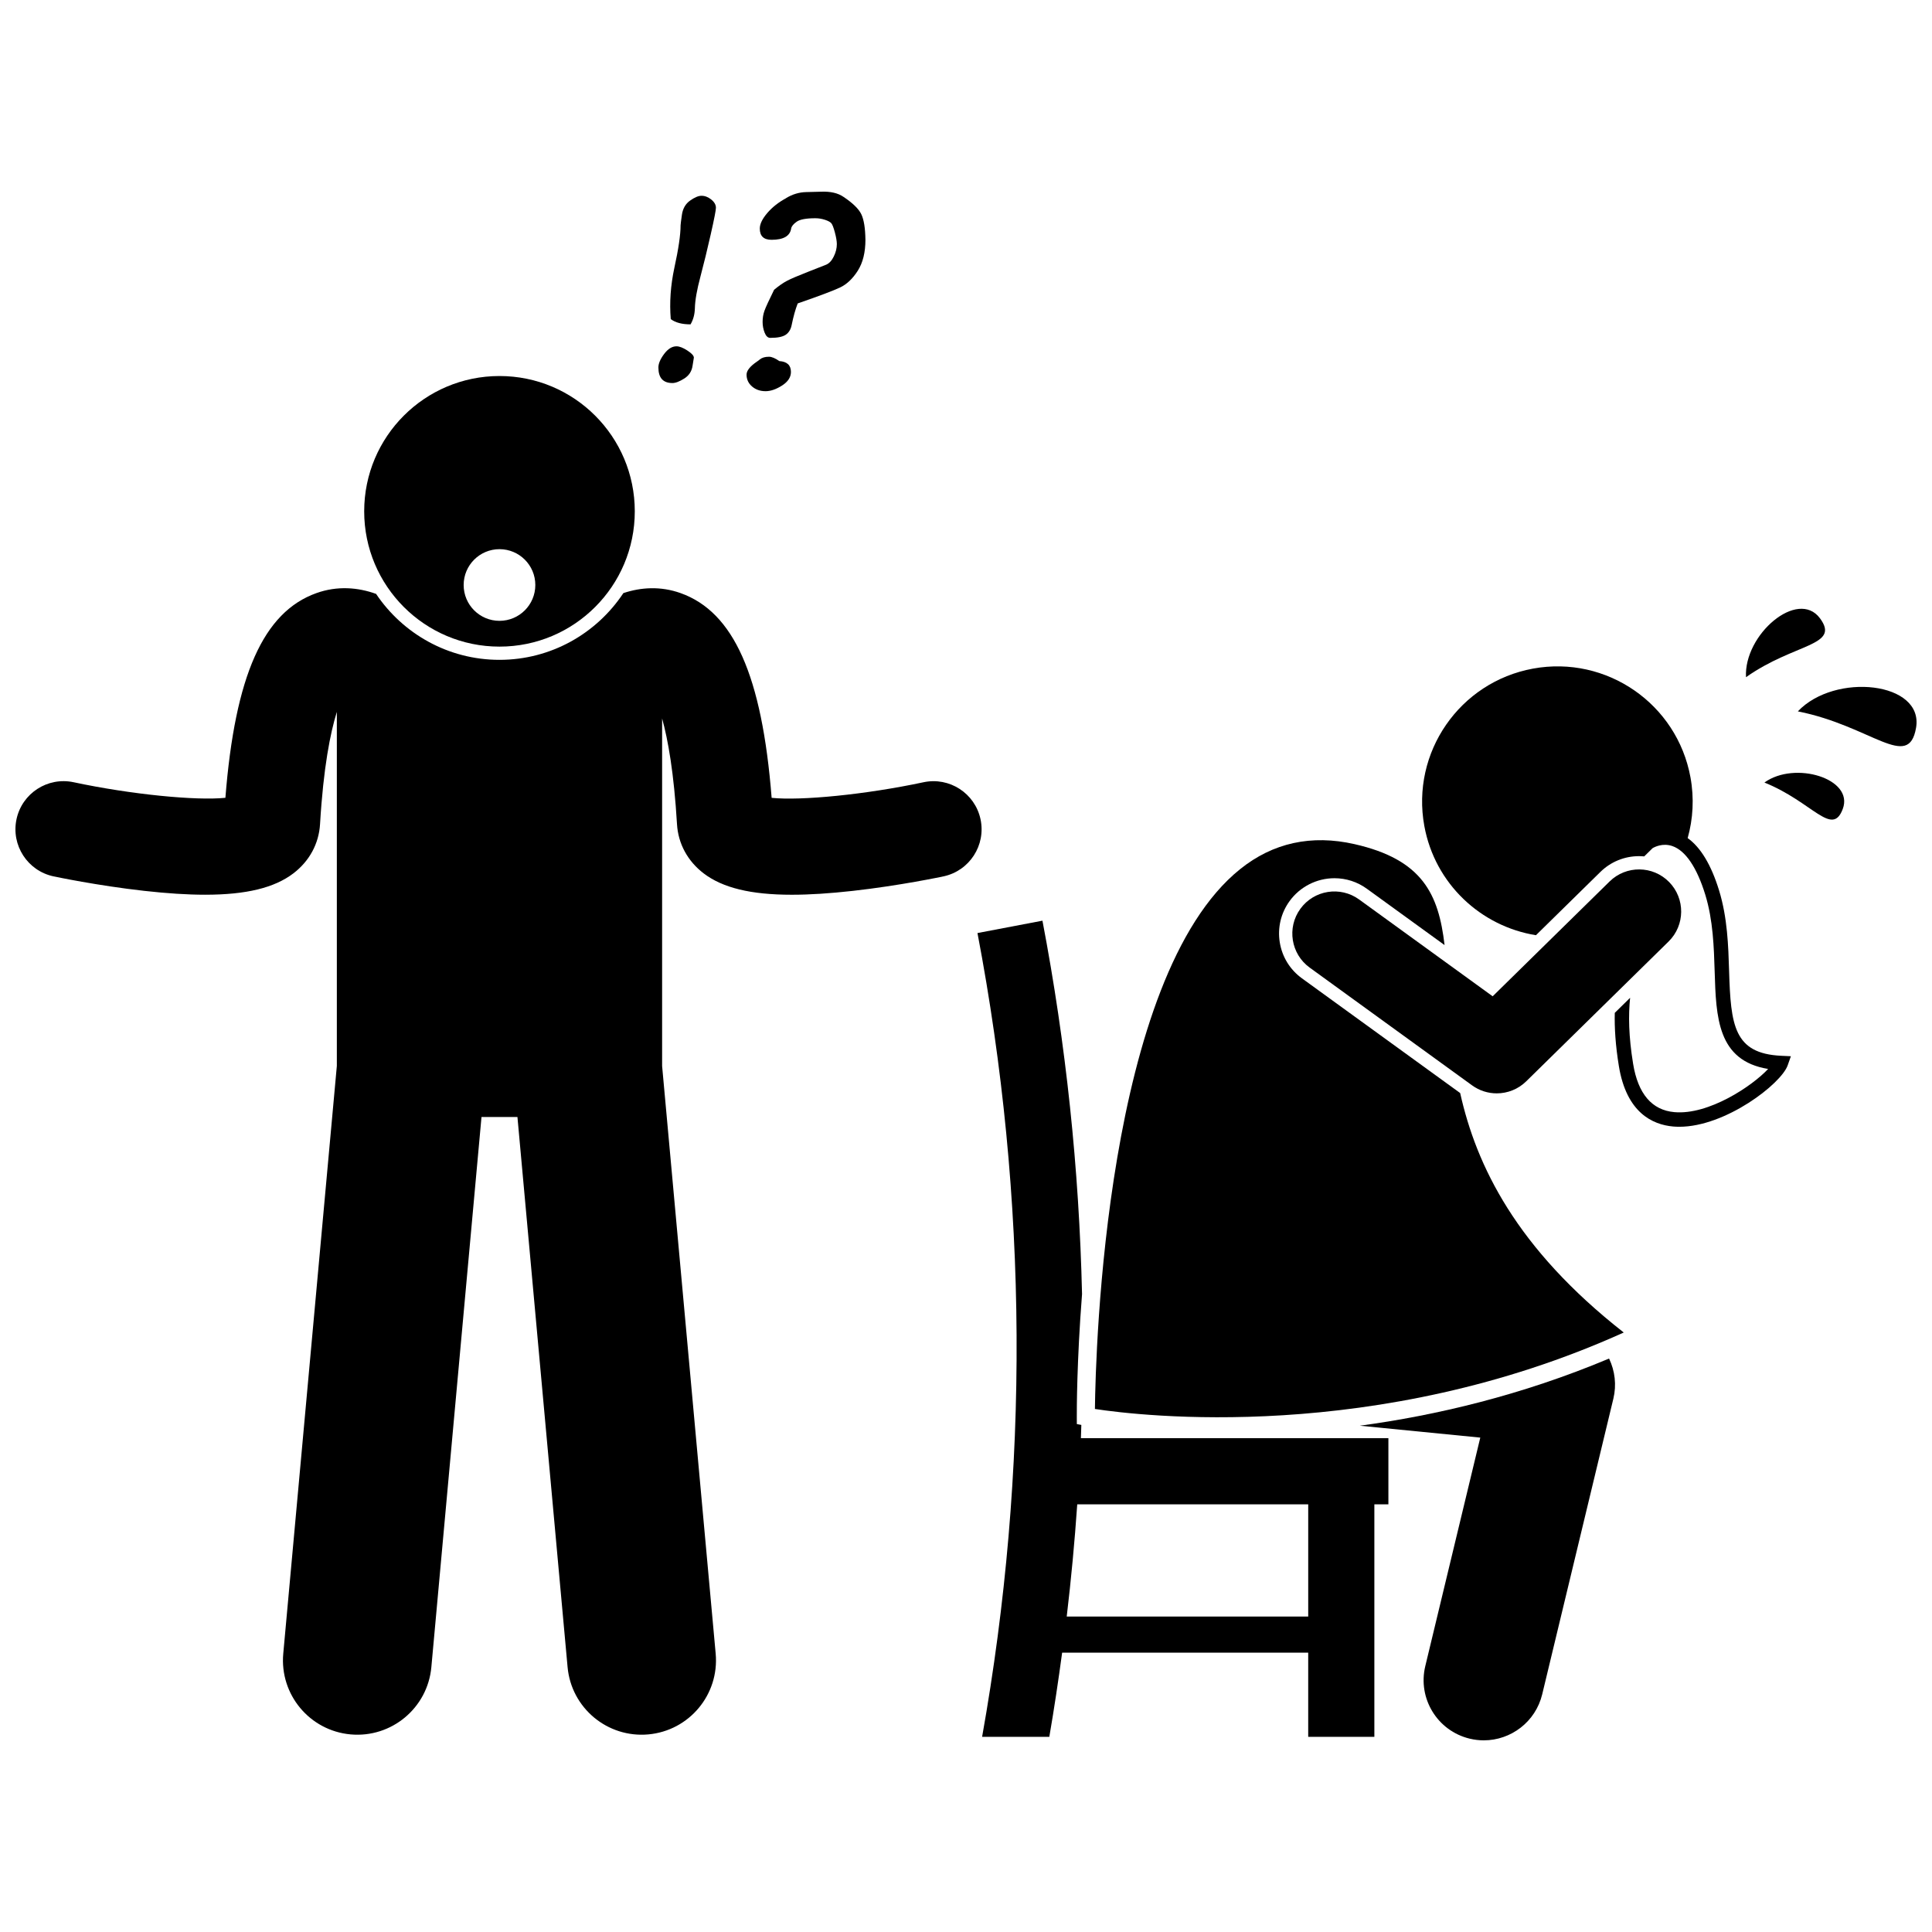 <?xml version="1.0" encoding="UTF-8"?>
<!-- Uploaded to: SVG Repo, www.svgrepo.com, Generator: SVG Repo Mixer Tools -->
<svg width="800px" height="800px" version="1.1" viewBox="144 144 512 512" xmlns="http://www.w3.org/2000/svg">
 <defs>
  <clipPath id="b">
   <path d="m620 326h31.902v16h-31.902z"/>
  </clipPath>
  <clipPath id="a">
   <path d="m148.09 299h256.91v305h-256.91z"/>
  </clipPath>
 </defs>
 <path d="m536.29 524.98-14.574 60.559c-2.059 8.559 3.207 17.164 11.766 19.223 1.254 0.301 2.508 0.445 3.742 0.445 7.195 0 13.723-4.91 15.48-12.211l18.859-78.355c0.863-3.594 0.426-7.332-1.145-10.613-23.23 9.766-45.938 15.086-66.051 17.801z"/>
 <path d="m578.37 370.89c0.457 0 0.91 0.027 1.363 0.066 0.215-0.207 0.426-0.418 0.66-0.648 0.484-0.477 1.008-0.984 1.562-1.535 0.5-0.297 2.668-1.438 5.227-0.559 3.488 1.195 6.512 5.66 8.738 12.902 2.066 6.715 2.289 13.949 2.484 20.332 0.371 12.137 0.723 23.645 14.168 25.836-4.234 4.559-15.805 12.262-24.848 11.445-5.949-0.527-9.629-4.836-10.93-12.801-1.203-7.336-1.27-12.973-0.797-17.5l-4.066 3.992c-0.094 3.973 0.188 8.617 1.09 14.125 2.019 12.344 8.93 15.508 14.367 15.992 0.543 0.047 1.09 0.07 1.645 0.07 12.25 0 26.98-11.359 28.715-16.266l0.855-2.426-2.57-0.121c-12.551-0.594-13.367-8.113-13.805-22.469-0.203-6.625-0.434-14.133-2.652-21.34-2.09-6.797-4.891-11.426-8.328-13.879 1.43-5.086 1.754-10.562 0.742-16.109-3.559-19.48-22.238-32.375-41.711-28.812-19.477 3.559-32.379 22.234-28.82 41.707 2.805 15.352 15.004 26.605 29.582 28.949l17.062-16.754c2.754-2.707 6.402-4.199 10.266-4.199z"/>
 <path d="m403.04 391.27c13.422 70.355 13.805 142.54 1.23 213.01h17.809c1.281-7.418 2.394-14.859 3.398-22.312h65.211v22.312h17.531v-61.617h3.719v-17.531h-81.488c0.047-1.172 0.074-2.34 0.113-3.512l-1.191-0.227-0.008-1.965c-0.008-1.551-0.016-14.555 1.387-32.477-0.77-33.148-4.25-66.25-10.492-98.961-5.738 1.09-11.477 2.184-17.219 3.277zm26.441 151.39h61.211v29.746h-64c1.176-9.895 2.102-19.812 2.789-29.746z"/>
 <path d="m574.31 497.13c-28.512-22.34-39.062-44.223-43.348-63.457l-41.938-30.406c-3.172-2.301-5.258-5.695-5.875-9.562-0.617-3.867 0.309-7.742 2.609-10.914 2.75-3.793 7.191-6.055 11.879-6.055 3.102 0 6.078 0.965 8.598 2.793l20.59 14.926c-1.582-13.539-5.863-22.668-23.879-26.754-11.402-2.586-21.59-0.359-30.289 6.621-35.727 28.668-38.309 127.66-38.492 143.07 11.742 1.793 74.539 9.391 140.14-20.262z"/>
 <g clip-path="url(#b)">
  <path d="m620.45 332.52c19.531 3.887 29.336 15.855 31.324 4.363 2.113-12.215-21.496-14.75-31.324-4.363z"/>
 </g>
 <path d="m626.3 307.84c-5.867-7.875-20.199 4.312-19.59 15.625 12.887-9.105 25.109-8.215 19.59-15.625z"/>
 <path d="m611.59 351.38c12.797 5.152 17.938 14.559 20.766 6.988 3.008-8.043-12.742-12.797-20.766-6.988z"/>
 <path d="m504.18 382.37c-4.988-3.617-11.965-2.504-15.578 2.484-3.617 4.988-2.504 11.965 2.484 15.578l43.023 31.195c1.965 1.426 4.258 2.125 6.543 2.125 2.84 0 5.668-1.082 7.816-3.195l37.719-37.039c4.398-4.316 4.461-11.379 0.145-15.773-4.32-4.398-11.383-4.457-15.773-0.145l-30.988 30.43z"/>
 <g clip-path="url(#a)">
  <path d="m158.18 376.24c0.465 0.098 11.539 2.449 24.059 3.848 6.078 0.68 11.434 1.023 16.145 1.023 10.902 0 18.352-1.844 23.352-5.652 4.258-3.242 6.773-7.879 7.078-13.059 0.895-15.082 2.738-24.246 4.453-29.742v93.816l-14.199 155.75c-0.988 10.84 7 20.422 17.832 21.41 10.836 0.988 20.426-6.992 21.414-17.832l13.289-145.79h9.523l13.289 145.79c0.988 10.84 10.578 18.82 21.414 17.832 10.832-0.988 18.82-10.57 17.832-21.41l-14.195-155.73v-92.094c1.559 5.629 3.137 14.414 3.945 28.004 0.305 5.18 2.824 9.816 7.078 13.059 5.004 3.809 12.449 5.652 23.352 5.652 4.711 0 10.066-0.344 16.145-1.023 12.52-1.398 23.594-3.75 24.059-3.848 6.883-1.473 11.273-8.246 9.805-15.133s-8.242-11.277-15.129-9.805c-15.262 3.258-32.453 4.934-40.23 4.129-2.559-32.414-10.074-49.23-24.102-54.246-5.32-1.906-10.539-1.559-15.188-0.012-7.051 10.648-19.133 17.688-32.836 17.688-13.609 0-25.629-6.945-32.699-17.477-4.805-1.734-10.27-2.195-15.832-0.203-14.027 5.016-21.539 21.828-24.102 54.242-7.769 0.797-24.961-0.875-40.23-4.129-6.887-1.465-13.66 2.922-15.129 9.805-1.465 6.894 2.926 13.672 9.809 15.141z"/>
 </g>
 <path d="m276.37 315.36c19.805 0 35.855-16.051 35.855-35.855 0-19.805-16.051-35.855-35.855-35.855-19.801 0-35.855 16.051-35.855 35.855 0 19.801 16.055 35.855 35.855 35.855zm0-25.824c5.246 0 9.496 4.25 9.496 9.496s-4.25 9.496-9.496 9.496-9.496-4.25-9.496-9.496 4.254-9.496 9.496-9.496z"/>
 <path d="m327 229.96c0.719-1.219 1.102-2.625 1.148-4.227 0.043-2.117 0.539-4.945 1.488-8.484 0.902-3.402 1.809-7.125 2.723-11.172 0.914-4.043 1.367-6.383 1.367-7.016 0-0.789-0.41-1.516-1.234-2.18-0.824-0.664-1.684-0.996-2.586-0.996-0.832 0-1.848 0.43-3.043 1.285-1.195 0.855-1.91 2.102-2.148 3.734-0.234 1.637-0.355 2.574-0.355 2.824 0 2.504-0.555 6.266-1.656 11.289-0.992 4.641-1.309 9.16-0.945 13.555 1.242 0.926 2.988 1.387 5.242 1.387z"/>
 <path d="m322.2 245.51c0.832 0 1.879-0.398 3.144-1.199 1.262-0.801 1.996-1.945 2.199-3.43l0.336-2.094c0-0.52-0.574-1.148-1.723-1.895s-2.109-1.117-2.875-1.117c-1.172 0-2.266 0.676-3.277 2.027-1.012 1.352-1.523 2.547-1.523 3.582 0 2.75 1.238 4.125 3.719 4.125z"/>
 <path d="m348.46 207.55c3.176 0 4.914-1.004 5.207-3.008 0.113-0.586 0.602-1.184 1.473-1.793 0.867-0.609 2.519-0.914 4.953-0.914 0.832 0 1.668 0.137 2.504 0.406 0.832 0.27 1.395 0.57 1.691 0.895 0.293 0.328 0.613 1.145 0.961 2.449 0.348 1.309 0.523 2.344 0.523 3.109 0 1.082-0.27 2.176-0.812 3.277-0.539 1.105-1.207 1.824-1.996 2.164l-4.562 1.793c-2.883 1.125-4.84 1.961-5.863 2.504-1.027 0.539-2.156 1.332-3.398 2.367-1.375 2.793-2.227 4.648-2.551 5.559-0.328 0.914-0.492 1.898-0.492 2.957 0 0.992 0.18 1.945 0.543 2.856 0.359 0.914 0.855 1.367 1.488 1.367 1.938 0 3.312-0.281 4.125-0.844s1.328-1.43 1.555-2.602c0.449-2.207 0.98-4.102 1.59-5.68 5.656-1.961 9.387-3.363 11.188-4.207 1.801-0.844 3.379-2.332 4.734-4.461 1.352-2.129 2.027-4.875 2.027-8.23l-0.004-0.035c-0.043-3.043-0.406-5.273-1.082-6.691-0.676-1.418-2.242-2.953-4.699-4.598-1.488-1.035-3.492-1.496-6.016-1.387-1.309 0.043-2.613 0.078-3.922 0.102-1.871 0.043-3.652 0.586-5.344 1.621h0.035c-2.008 1.082-3.668 2.394-4.988 3.938-1.316 1.543-1.977 2.914-1.977 4.106 0 1.988 1.035 2.981 3.109 2.981z"/>
 <path d="m346.88 247.67c1.352 0 2.812-0.504 4.379-1.504 1.566-1.004 2.348-2.203 2.348-3.602 0-1.781-1.027-2.738-3.074-2.875-1.105-0.766-2.016-1.148-2.738-1.148-1.039 0-1.848 0.234-2.434 0.711-0.203 0.18-0.473 0.383-0.812 0.609-1.805 1.238-2.703 2.379-2.703 3.414 0 1.262 0.484 2.312 1.453 3.144 0.969 0.836 2.164 1.25 3.582 1.25z"/>
</svg>